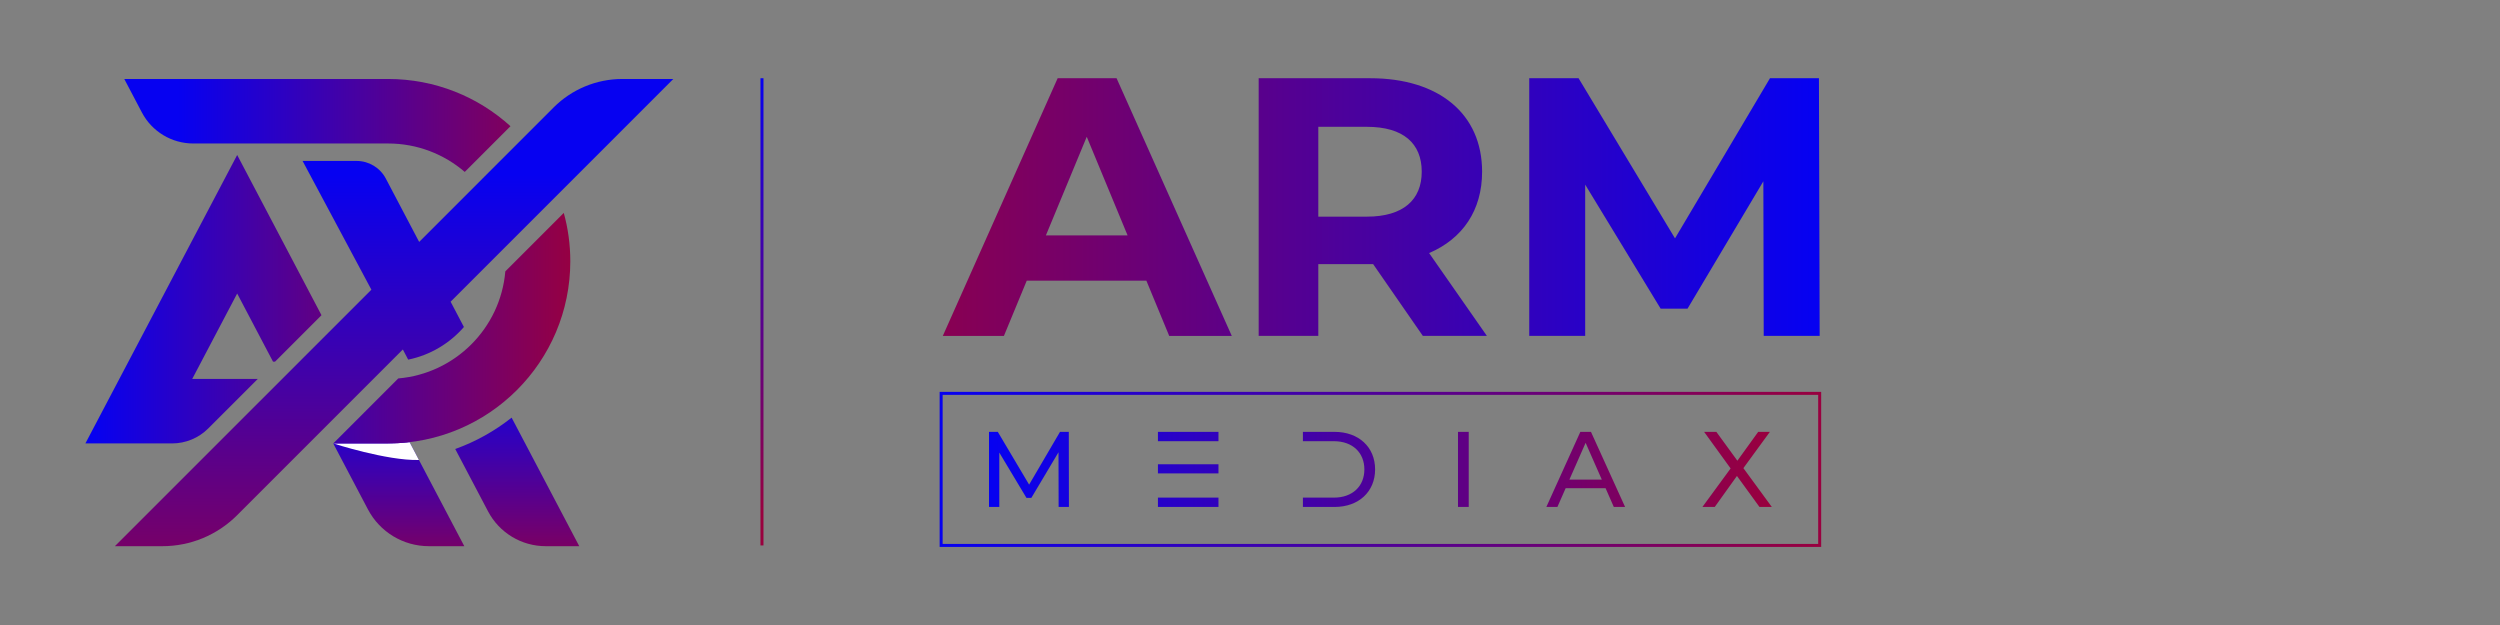 <?xml version="1.0" encoding="UTF-8" standalone="no"?>
<svg
   xmlns:dc="http://purl.org/dc/elements/1.1/"
   xmlns:cc="http://creativecommons.org/ns#"
   xmlns:rdf="http://www.w3.org/1999/02/22-rdf-syntax-ns#"
   xmlns:svg="http://www.w3.org/2000/svg"
   xmlns="http://www.w3.org/2000/svg"
   viewBox="0 0 266.667 66.667"
   height="66.667"
   width="266.667"
   xml:space="preserve"
   id="svg2"
   version="1.1"><rect x="0" y="0" width="266.667" height="66.667" fill="#808080" stroke="none"/><defs
     id="defs6"><linearGradient
       id="linearGradient30"
       spreadMethod="pad"
       gradientTransform="matrix(62.641,0,0,-62.641,79.14,12.45)"
       gradientUnits="userSpaceOnUse"
       y2="0"
       x2="1"
       y1="0"
       x1="0"><stop
         id="stop24"
         offset="0"
         style="stop-opacity:1;stop-color:#0601f1" /><stop
         id="stop26"
         offset="1"
         style="stop-opacity:1;stop-color:#99003e" /><stop
         id="stop28"
         offset="1"
         style="stop-opacity:1;stop-color:#99003e" /></linearGradient><linearGradient
       id="linearGradient52"
       spreadMethod="pad"
       gradientTransform="matrix(-78.176,0,0,78.176,144.895,33.444)"
       gradientUnits="userSpaceOnUse"
       y2="0"
       x2="1"
       y1="0"
       x1="0"><stop
         id="stop46"
         offset="0"
         style="stop-opacity:1;stop-color:#0601f1" /><stop
         id="stop48"
         offset="1"
         style="stop-opacity:1;stop-color:#99003e" /><stop
         id="stop50"
         offset="1"
         style="stop-opacity:1;stop-color:#99003e" /></linearGradient><linearGradient
       id="linearGradient74"
       spreadMethod="pad"
       gradientTransform="matrix(70.541,0,0,-70.541,75.19,12.45)"
       gradientUnits="userSpaceOnUse"
       y2="0"
       x2="1"
       y1="0"
       x1="0"><stop
         id="stop68"
         offset="0"
         style="stop-opacity:1;stop-color:#0601f1" /><stop
         id="stop70"
         offset="1"
         style="stop-opacity:1;stop-color:#99003e" /><stop
         id="stop72"
         offset="1"
         style="stop-opacity:1;stop-color:#99003e" /></linearGradient><linearGradient
       id="linearGradient96"
       spreadMethod="pad"
       gradientTransform="matrix(0,-35.209,-35.209,0,60.973,44.008)"
       gradientUnits="userSpaceOnUse"
       y2="0"
       x2="1"
       y1="0"
       x1="0"><stop
         id="stop90"
         offset="0"
         style="stop-opacity:1;stop-color:#0601f1" /><stop
         id="stop92"
         offset="1"
         style="stop-opacity:1;stop-color:#99003e" /><stop
         id="stop94"
         offset="1"
         style="stop-opacity:1;stop-color:#99003e" /></linearGradient><linearGradient
       id="linearGradient118"
       spreadMethod="pad"
       gradientTransform="matrix(0,-16.294,-16.294,0,31.911,18.53)"
       gradientUnits="userSpaceOnUse"
       y2="0"
       x2="1"
       y1="0"
       x1="0"><stop
         id="stop112"
         offset="0"
         style="stop-opacity:1;stop-color:#0601f1" /><stop
         id="stop114"
         offset="1"
         style="stop-opacity:1;stop-color:#99003e" /><stop
         id="stop116"
         offset="1"
         style="stop-opacity:1;stop-color:#99003e" /></linearGradient><linearGradient
       id="linearGradient140"
       spreadMethod="pad"
       gradientTransform="matrix(29.858,0,0,-29.858,7.333,26.071)"
       gradientUnits="userSpaceOnUse"
       y2="0"
       x2="1"
       y1="0"
       x1="0"><stop
         id="stop134"
         offset="0"
         style="stop-opacity:1;stop-color:#0601f1" /><stop
         id="stop136"
         offset="1"
         style="stop-opacity:1;stop-color:#99003e" /><stop
         id="stop138"
         offset="1"
         style="stop-opacity:1;stop-color:#99003e" /></linearGradient><linearGradient
       id="linearGradient162"
       spreadMethod="pad"
       gradientTransform="matrix(0,-18.225,-18.225,0,41.39,20.536)"
       gradientUnits="userSpaceOnUse"
       y2="0"
       x2="1"
       y1="0"
       x1="0"><stop
         id="stop156"
         offset="0"
         style="stop-opacity:1;stop-color:#0601f1" /><stop
         id="stop158"
         offset="1"
         style="stop-opacity:1;stop-color:#99003e" /><stop
         id="stop160"
         offset="1"
         style="stop-opacity:1;stop-color:#99003e" /></linearGradient><clipPath
       id="clipPath172"
       clipPathUnits="userSpaceOnUse"><path
         id="path170"
         d="M 0,50 H 200 V 0 H 0 Z" /></clipPath><clipPath
       id="clipPath180"
       clipPathUnits="userSpaceOnUse"><path
         id="path178"
         d="m 26.669,14.63 h 6.855 v -1.428 h -6.855 z" /></clipPath><linearGradient
       id="linearGradient208"
       spreadMethod="pad"
       gradientTransform="matrix(0,-39.219,-39.219,0,31.537,36.08)"
       gradientUnits="userSpaceOnUse"
       y2="0"
       x2="1"
       y1="0"
       x1="0"><stop
         id="stop202"
         offset="0"
         style="stop-opacity:1;stop-color:#0601f1" /><stop
         id="stop204"
         offset="1"
         style="stop-opacity:1;stop-color:#99003e" /><stop
         id="stop206"
         offset="1"
         style="stop-opacity:1;stop-color:#99003e" /></linearGradient><linearGradient
       id="linearGradient230"
       spreadMethod="pad"
       gradientTransform="matrix(32.195,0,0,-32.195,14.246,29.111)"
       gradientUnits="userSpaceOnUse"
       y2="0"
       x2="1"
       y1="0"
       x1="0"><stop
         id="stop224"
         offset="0"
         style="stop-opacity:1;stop-color:#0601f1" /><stop
         id="stop226"
         offset="1"
         style="stop-opacity:1;stop-color:#99003e" /><stop
         id="stop228"
         offset="1"
         style="stop-opacity:1;stop-color:#99003e" /></linearGradient></defs><g
     transform="matrix(1.333,0,0,-1.333,0,66.667)"
     id="g10"><g
       id="g12"><g
         id="g14"><g
           id="g20"><g
             id="g22"><path
               id="path32"
               style="fill:url(#linearGradient30);stroke:none"
               d="m 140.691,15.455 -1.666,-2.309 -1.682,2.309 h -0.979 l 2.12,-2.927 -2.257,-3.082 h 0.987 l 1.777,2.481 1.802,-2.481 h 0.988 l -2.275,3.107 2.12,2.902 z m -14.231,0 -2.721,-6.009 h 0.884 l 0.662,1.503 h 3.193 l 0.66,-1.503 h 0.902 l -2.73,6.009 z m 0.421,-0.876 1.296,-2.944 h -2.593 z M 116.669,9.446 h 0.859 v 6.008 h -0.859 z m -12.41,6.009 v -0.747 h 2.48 c 1.485,0 2.438,-0.91 2.438,-2.257 v 0 c 0,-1.349 -0.953,-2.258 -2.438,-2.258 v 0 h -2.48 V 9.446 h 2.531 c 1.933,0 3.246,1.219 3.246,3.005 v 0 c 0,1.785 -1.313,3.004 -3.246,3.004 v 0 z M 92.658,14.708 h 4.844 v 0.747 h -4.844 z m -7.836,0.747 -2.472,-4.223 -2.506,4.223 H 79.14 V 9.446 h 0.824 v 4.352 l 2.172,-3.623 h 0.394 l 2.172,3.649 0.009,-4.378 h 0.824 l -0.009,6.009 z m 7.836,-3.322 h 4.844 v 0.73 h -4.844 z m 0,-2.687 h 4.844 v 0.746 h -4.844 z" /></g></g></g></g><g
       id="g34"><g
         id="g36"><g
           id="g42"><g
             id="g44"><path
               id="path54"
               style="fill:url(#linearGradient52);stroke:none"
               d="m 141.634,43.753 -7.6,-12.814 -7.717,12.814 H 122.37 V 23.134 h 4.477 V 35.24 l 6.038,-9.926 h 2.151 l 6.068,10.191 0.029,-12.371 h 4.477 l -0.058,20.619 z m -40.915,0 V 23.134 h 4.772 v 5.743 h 4.152 0.236 l 3.977,-5.743 h 5.125 l -4.624,6.627 c 2.68,1.15 4.241,3.417 4.241,6.51 v 0 c 0,4.625 -3.446,7.482 -8.955,7.482 v 0 z m 4.772,-3.888 h 3.888 c 2.916,0 4.388,-1.326 4.388,-3.594 v 0 c 0,-2.238 -1.472,-3.594 -4.388,-3.594 v 0 h -3.888 z m -20.857,3.888 -9.19,-20.619 h 4.89 l 1.826,4.419 h 9.573 l 1.827,-4.419 h 5.007 l -9.219,20.619 z m 2.328,-4.684 3.268,-7.894 h -6.538 z" /></g></g></g></g><g
       id="g56"><g
         id="g58"><g
           id="g64"><g
             id="g66"><path
               id="path76"
               style="fill:url(#linearGradient74);stroke:none"
               d="m 75.19,6.247 h 70.541 V 18.654 H 75.19 Z m 0.24,12.167 h 70.061 V 6.487 H 75.43 Z" /></g></g></g></g><g
       id="g78"><g
         id="g80"><g
           id="g86"><g
             id="g88"><path
               id="path98"
               style="fill:url(#linearGradient96);stroke:none"
               d="m 60.853,6.367 h 0.24 v 37.386 h -0.24 z" /></g></g></g></g><g
       id="g100"><g
         id="g102"><g
           id="g108"><g
             id="g110"><path
               id="path120"
               style="fill:url(#linearGradient118);stroke:none"
               d="M 26.669,14.521 29.443,9.25 c 0.952,-1.81 2.828,-2.943 4.873,-2.943 v 0 h 2.838 l -5.719,10.866 c -1.422,-1.125 -3.027,-2.029 -4.766,-2.652" /></g></g></g></g><g
       id="g122"><g
         id="g124"><g
           id="g130"><g
             id="g132"><path
               id="path142"
               style="fill:url(#linearGradient140);stroke:none"
               d="m 6.833,14.53 h 6.935 c 1.087,0 2.129,0.432 2.896,1.199 v 0 l 3.964,3.963 h -5.245 l 3.596,6.834 2.869,-5.454 h 0.16 l 3.718,3.718 -6.747,12.822 z" /></g></g></g></g><g
       id="g144"><g
         id="g146"><g
           id="g152"><g
             id="g154"><path
               id="path164"
               style="fill:url(#linearGradient162);stroke:none"
               d="m 36.428,14.083 2.626,-4.99 C 39.955,7.38 41.731,6.307 43.667,6.307 v 0 h 2.686 L 40.94,16.593 c -1.346,-1.065 -2.866,-1.919 -4.512,-2.51" /></g></g></g></g><g
       id="g166"><g
         clip-path="url(#clipPath172)"
         id="g168"><g
           id="g174"><g
             id="g176" /><g
             id="g188"><g
               id="g186"
               clip-path="url(#clipPath180)"><g
                 id="g184"
                 transform="translate(32.773,14.63)"><path
                   id="path182"
                   style="fill:#ffffff;fill-opacity:1;fill-rule:nonzero;stroke:none"
                   d="m 0,0 c -0.564,-0.066 -1.137,-0.101 -1.719,-0.101 h -4.386 c 0,0 4.28,-1.389 6.855,-1.325 z" /></g></g></g></g></g></g><g
       id="g190"><g
         id="g192"><g
           id="g198"><g
             id="g200"><path
               id="path210"
               style="fill:url(#linearGradient208);stroke:none"
               d="m 49.797,43.693 c -2.06,0 -4.036,-0.819 -5.493,-2.275 v 0 l -10.763,-10.764 -2.668,5.07 c -0.457,0.867 -1.356,1.41 -2.336,1.41 v 0 H 24.213 L 29.718,26.832 9.193,6.307 h 3.806 c 2.238,0 4.384,0.889 5.968,2.472 v 0 l 13.269,13.269 0.428,-0.813 c 1.765,0.36 3.32,1.301 4.459,2.612 v 0 L 36.059,25.87 53.88,43.693 Z" /></g></g></g></g><g
       id="g212"><g
         id="g214"><g
           id="g220"><g
             id="g222"><path
               id="path232"
               style="fill:url(#linearGradient230);stroke:none"
               d="m 9.945,43.693 1.411,-2.683 c 0.803,-1.525 2.384,-2.479 4.108,-2.479 v 0 h 15.591 c 2.344,0 4.487,-0.859 6.135,-2.276 v 0 l 3.659,3.659 c -2.588,2.348 -6.024,3.779 -9.794,3.779 v 0 z M 40.436,28.298 C 40.046,23.746 36.42,20.12 31.868,19.73 v 0 l -5.199,-5.2 h 4.386 c 8.053,0 14.581,6.528 14.581,14.581 v 0 c 0,1.339 -0.183,2.634 -0.522,3.865 v 0 z" /></g></g></g></g></g></svg>